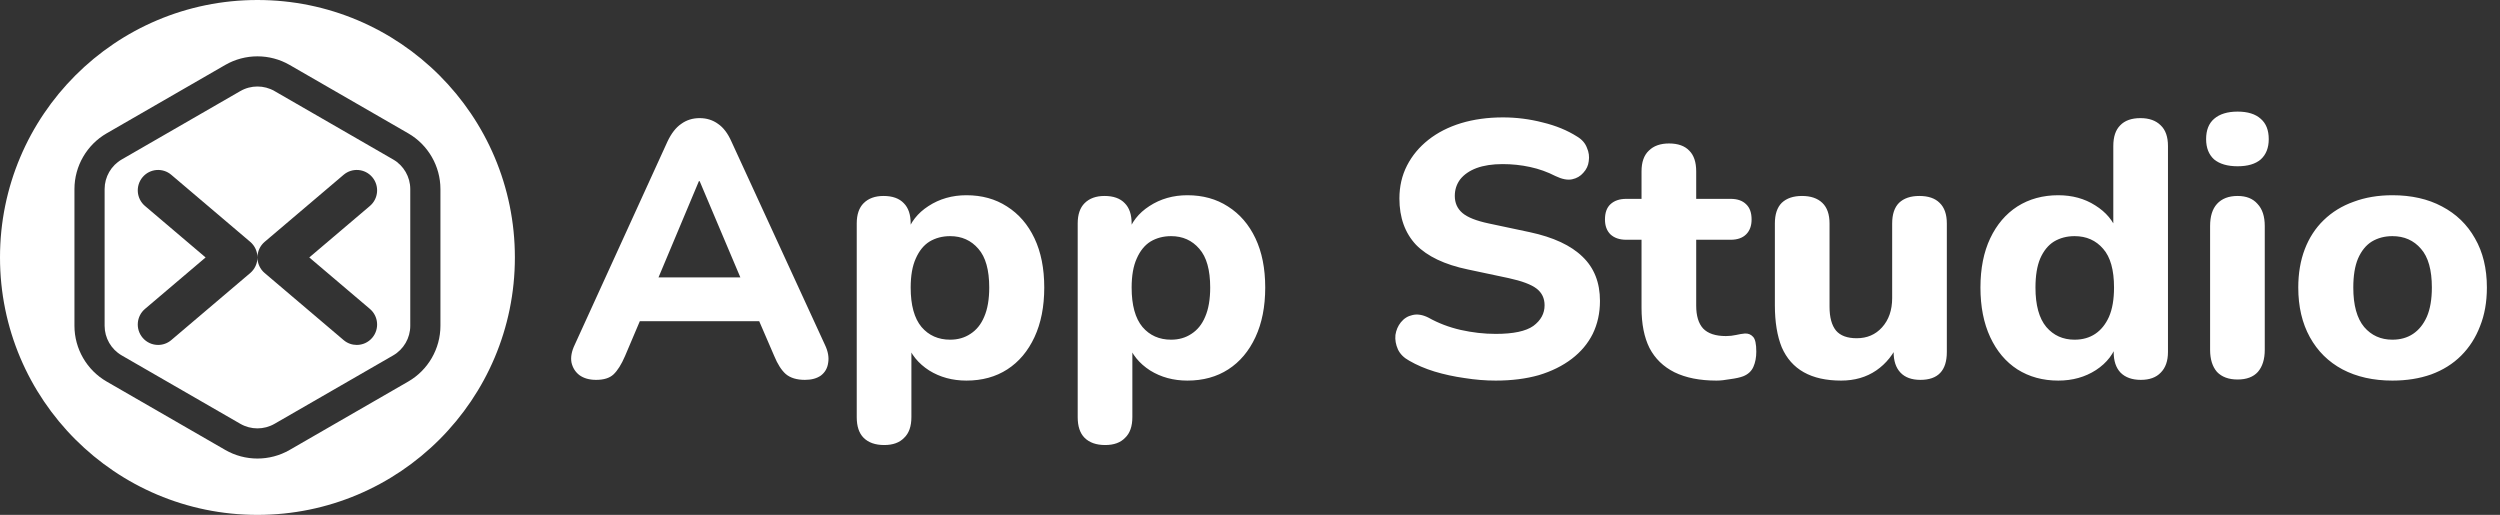 <svg width="2486" height="512" viewBox="0 0 2486 512" fill="none" xmlns="http://www.w3.org/2000/svg">
    <rect x="0" y="0" width="2486" height="512" fill="#333333" stroke="none"/>
    <g clip-path="url(#clip0_1202_53)">
        <path fill-rule="evenodd" clip-rule="evenodd"
              d="M256 512C397.387 512 512 397.387 512 256C512 114.613 397.387 0 256 0C114.613 0 0 114.613 0 256C0 397.387 114.613 512 256 512ZM224.035 447.445C233.895 453.129 244.945 455.973 256 455.973C267.051 455.973 278.105 453.129 287.965 447.445L405.945 379.41C425.699 368.02 437.969 346.781 437.969 323.98V188.02C437.969 165.219 425.699 143.98 405.945 132.59L287.965 64.555C268.246 53.188 243.754 53.184 224.035 64.555L106.055 132.59C86.301 143.98 74.031 165.219 74.031 188.02V323.98C74.031 346.781 86.301 368.02 106.055 379.41L224.035 447.445ZM239.023 90.543C244.258 87.523 250.129 86.016 256 86.016C261.871 86.016 267.742 87.523 272.977 90.543L390.961 158.578C401.453 164.629 407.969 175.91 407.969 188.02V323.98C407.969 336.09 401.453 347.371 390.961 353.422L272.977 421.453C262.504 427.492 249.496 427.492 239.023 421.453L121.039 353.422C110.547 347.371 104.031 336.09 104.031 323.98V188.02C104.031 175.906 110.547 164.629 121.039 158.578L239.023 90.543ZM141.789 335.814C145.788 340.562 151.494 343.005 157.242 343C161.857 343 166.499 341.424 170.297 338.199L248.835 271.5C253.376 267.645 256 261.972 256 256.002C256 261.972 258.624 267.645 263.165 271.5L341.703 338.199C345.501 341.424 350.143 343 354.758 343C360.506 343.005 366.212 340.562 370.211 335.814C377.428 327.253 376.37 314.441 367.835 307.197L307.552 256.002L367.835 204.807C376.364 197.563 377.428 184.751 370.211 176.19C362.998 167.629 350.232 166.561 341.703 173.805L263.165 240.498C258.624 244.358 256 250.027 256 256.002C256 250.027 253.376 244.358 248.835 240.498L170.297 173.805C161.768 166.561 149.002 167.629 141.789 176.19C134.572 184.751 135.636 197.563 144.165 204.807L204.448 256.002L144.165 307.197C135.63 314.441 134.572 327.253 141.789 335.814Z"
              fill="white"/>
    </g>
    <path d="M592.76 377.74C586.04 377.74 580.52 376.18 576.2 373.06C572.12 369.94 569.48 365.74 568.28 360.46C567.32 355.18 568.4 349.3 571.52 342.82L663.68 140.86C667.52 132.7 672.08 126.82 677.36 123.22C682.64 119.38 688.76 117.46 695.72 117.46C702.68 117.46 708.8 119.38 714.08 123.22C719.36 126.82 723.8 132.7 727.4 140.86L820.28 342.82C823.4 349.3 824.48 355.3 823.52 360.82C822.8 366.1 820.4 370.3 816.32 373.42C812.24 376.3 806.96 377.74 800.48 377.74C792.32 377.74 785.96 375.82 781.4 371.98C777.08 368.14 773.24 362.14 769.88 353.98L748.28 303.94L770.6 319.42H620.48L642.8 303.94L621.56 353.98C617.96 362.38 614.12 368.5 610.04 372.34C606.2 375.94 600.44 377.74 592.76 377.74ZM695 180.1L648.92 289.9L639.2 275.86H751.88L742.16 289.9L695.72 180.1H695ZM879.295 442.54C870.415 442.54 863.575 440.14 858.775 435.34C854.215 430.78 851.935 423.94 851.935 414.82V222.22C851.935 213.34 854.215 206.62 858.775 202.06C863.575 197.26 870.175 194.86 878.575 194.86C887.455 194.86 894.175 197.26 898.735 202.06C903.295 206.62 905.575 213.34 905.575 222.22V246.7L901.615 232.66C905.215 221.14 912.415 211.9 923.215 204.94C934.255 197.74 946.855 194.14 961.015 194.14C976.375 194.14 989.815 197.86 1001.33 205.3C1013.09 212.74 1022.21 223.3 1028.69 236.98C1035.17 250.66 1038.41 266.98 1038.41 285.94C1038.41 304.9 1035.17 321.34 1028.69 335.26C1022.21 349.18 1013.21 359.86 1001.69 367.3C990.175 374.74 976.615 378.46 961.015 378.46C947.095 378.46 934.735 375.1 923.935 368.38C913.135 361.42 905.815 352.42 901.975 341.38H906.295V414.82C906.295 423.94 903.895 430.78 899.095 435.34C894.535 440.14 887.935 442.54 879.295 442.54ZM944.815 337.78C952.495 337.78 959.215 335.86 964.975 332.02C970.975 328.18 975.535 322.54 978.655 315.1C982.015 307.42 983.695 297.7 983.695 285.94C983.695 268.42 980.095 255.58 972.895 247.42C965.695 239.02 956.335 234.82 944.815 234.82C937.135 234.82 930.295 236.62 924.295 240.22C918.535 243.82 913.975 249.46 910.615 257.14C907.255 264.58 905.575 274.18 905.575 285.94C905.575 303.46 909.175 316.54 916.375 325.18C923.575 333.58 933.055 337.78 944.815 337.78ZM1099.02 442.54C1090.14 442.54 1083.3 440.14 1078.5 435.34C1073.94 430.78 1071.66 423.94 1071.66 414.82V222.22C1071.66 213.34 1073.94 206.62 1078.5 202.06C1083.3 197.26 1089.9 194.86 1098.3 194.86C1107.18 194.86 1113.9 197.26 1118.46 202.06C1123.02 206.62 1125.3 213.34 1125.3 222.22V246.7L1121.34 232.66C1124.94 221.14 1132.14 211.9 1142.94 204.94C1153.98 197.74 1166.58 194.14 1180.74 194.14C1196.1 194.14 1209.54 197.86 1221.06 205.3C1232.82 212.74 1241.94 223.3 1248.42 236.98C1254.9 250.66 1258.14 266.98 1258.14 285.94C1258.14 304.9 1254.9 321.34 1248.42 335.26C1241.94 349.18 1232.94 359.86 1221.42 367.3C1209.9 374.74 1196.34 378.46 1180.74 378.46C1166.82 378.46 1154.46 375.1 1143.66 368.38C1132.86 361.42 1125.54 352.42 1121.7 341.38H1126.02V414.82C1126.02 423.94 1123.62 430.78 1118.82 435.34C1114.26 440.14 1107.66 442.54 1099.02 442.54ZM1164.54 337.78C1172.22 337.78 1178.94 335.86 1184.7 332.02C1190.7 328.18 1195.26 322.54 1198.38 315.1C1201.74 307.42 1203.42 297.7 1203.42 285.94C1203.42 268.42 1199.82 255.58 1192.62 247.42C1185.42 239.02 1176.06 234.82 1164.54 234.82C1156.86 234.82 1150.02 236.62 1144.02 240.22C1138.26 243.82 1133.7 249.46 1130.34 257.14C1126.98 264.58 1125.3 274.18 1125.3 285.94C1125.3 303.46 1128.9 316.54 1136.1 325.18C1143.3 333.58 1152.78 337.78 1164.54 337.78ZM1487.33 378.46C1477.25 378.46 1466.93 377.62 1456.37 375.94C1446.05 374.5 1436.09 372.34 1426.49 369.46C1417.13 366.58 1408.73 362.98 1401.29 358.66C1396.01 355.78 1392.29 352.06 1390.13 347.5C1387.97 342.7 1387.13 337.9 1387.61 333.1C1388.33 328.3 1390.13 324.1 1393.01 320.5C1396.13 316.66 1399.97 314.26 1404.53 313.3C1409.33 312.1 1414.61 312.94 1420.37 315.82C1430.21 321.34 1440.89 325.42 1452.41 328.06C1464.17 330.7 1475.81 332.02 1487.33 332.02C1504.85 332.02 1517.33 329.38 1524.77 324.1C1532.21 318.58 1535.93 311.74 1535.93 303.58C1535.93 296.62 1533.29 291.1 1528.01 287.02C1522.73 282.94 1513.49 279.46 1500.29 276.58L1459.61 267.94C1436.57 263.14 1419.41 254.98 1408.13 243.46C1397.09 231.7 1391.57 216.34 1391.57 197.38C1391.57 185.38 1394.09 174.46 1399.13 164.62C1404.17 154.78 1411.25 146.26 1420.37 139.06C1429.49 131.86 1440.29 126.34 1452.77 122.5C1465.49 118.66 1479.41 116.74 1494.53 116.74C1507.97 116.74 1521.17 118.42 1534.13 121.78C1547.09 124.9 1558.49 129.58 1568.33 135.82C1573.13 138.7 1576.37 142.42 1578.05 146.98C1579.97 151.3 1580.57 155.74 1579.85 160.3C1579.37 164.62 1577.57 168.46 1574.45 171.82C1571.57 175.18 1567.85 177.34 1563.29 178.3C1558.73 179.26 1553.21 178.18 1546.73 175.06C1538.81 170.98 1530.41 167.98 1521.53 166.06C1512.65 164.14 1503.53 163.18 1494.17 163.18C1484.09 163.18 1475.45 164.5 1468.25 167.14C1461.29 169.78 1455.89 173.5 1452.05 178.3C1448.45 183.1 1446.65 188.62 1446.65 194.86C1446.65 201.82 1449.17 207.46 1454.21 211.78C1459.25 216.1 1468.01 219.58 1480.49 222.22L1521.17 230.86C1544.69 235.9 1562.21 244.06 1573.73 255.34C1585.25 266.38 1591.01 281.02 1591.01 299.26C1591.01 311.26 1588.61 322.18 1583.81 332.02C1579.01 341.62 1572.05 349.9 1562.93 356.86C1553.81 363.82 1542.89 369.22 1530.17 373.06C1517.45 376.66 1503.17 378.46 1487.33 378.46ZM1706.86 378.46C1690.3 378.46 1676.38 375.7 1665.1 370.18C1654.06 364.66 1645.78 356.62 1640.26 346.06C1634.98 335.5 1632.34 322.18 1632.34 306.1V238.42H1617.22C1610.5 238.42 1605.22 236.62 1601.38 233.02C1597.78 229.42 1595.98 224.5 1595.98 218.26C1595.98 211.54 1597.78 206.5 1601.38 203.14C1605.22 199.54 1610.5 197.74 1617.22 197.74H1632.34V170.38C1632.34 161.26 1634.74 154.42 1639.54 149.86C1644.34 145.06 1651.06 142.66 1659.7 142.66C1668.58 142.66 1675.3 145.06 1679.86 149.86C1684.42 154.42 1686.7 161.26 1686.7 170.38V197.74H1720.9C1727.62 197.74 1732.78 199.54 1736.38 203.14C1739.98 206.5 1741.78 211.54 1741.78 218.26C1741.78 224.5 1739.98 229.42 1736.38 233.02C1732.78 236.62 1727.62 238.42 1720.9 238.42H1686.7V303.94C1686.7 314.02 1688.98 321.58 1693.54 326.62C1698.34 331.66 1705.9 334.18 1716.22 334.18C1719.82 334.18 1723.18 333.82 1726.3 333.1C1729.42 332.38 1732.3 331.9 1734.94 331.66C1738.3 331.42 1741.06 332.5 1743.22 334.9C1745.38 337.06 1746.46 341.98 1746.46 349.66C1746.46 355.42 1745.5 360.46 1743.58 364.78C1741.66 369.1 1738.3 372.22 1733.5 374.14C1730.38 375.34 1726.06 376.3 1720.54 377.02C1715.26 377.98 1710.7 378.46 1706.86 378.46ZM1830.81 378.46C1815.93 378.46 1803.57 375.7 1793.73 370.18C1783.89 364.66 1776.57 356.38 1771.77 345.34C1767.21 334.06 1764.93 320.14 1764.93 303.58V222.22C1764.93 213.1 1767.21 206.26 1771.77 201.7C1776.57 197.14 1783.29 194.86 1791.93 194.86C1800.57 194.86 1807.29 197.14 1812.09 201.7C1816.89 206.26 1819.29 213.1 1819.29 222.22V305.02C1819.29 315.58 1821.45 323.5 1825.77 328.78C1830.09 333.82 1836.93 336.34 1846.29 336.34C1856.61 336.34 1865.01 332.74 1871.49 325.54C1878.21 318.1 1881.57 308.38 1881.57 296.38V222.22C1881.57 213.1 1883.85 206.26 1888.41 201.7C1893.21 197.14 1899.93 194.86 1908.57 194.86C1917.45 194.86 1924.17 197.14 1928.73 201.7C1933.53 206.26 1935.93 213.1 1935.93 222.22V350.02C1935.93 368.5 1927.17 377.74 1909.65 377.74C1901.01 377.74 1894.41 375.34 1889.85 370.54C1885.29 365.74 1883.01 358.9 1883.01 350.02V325.9L1888.41 339.94C1883.13 352.18 1875.57 361.66 1865.73 368.38C1855.89 375.1 1844.25 378.46 1830.81 378.46ZM2046.75 378.46C2031.39 378.46 2017.83 374.74 2006.07 367.3C1994.55 359.86 1985.55 349.18 1979.07 335.26C1972.59 321.34 1969.35 304.9 1969.35 285.94C1969.35 266.98 1972.59 250.66 1979.07 236.98C1985.55 223.3 1994.55 212.74 2006.07 205.3C2017.83 197.86 2031.39 194.14 2046.75 194.14C2060.67 194.14 2072.91 197.5 2083.47 204.22C2094.27 210.94 2101.59 219.7 2105.43 230.5H2101.47V145.18C2101.47 136.06 2103.75 129.22 2108.31 124.66C2112.87 119.86 2119.59 117.46 2128.47 117.46C2137.11 117.46 2143.83 119.86 2148.63 124.66C2153.43 129.22 2155.83 136.06 2155.83 145.18V350.02C2155.83 358.9 2153.43 365.74 2148.63 370.54C2144.07 375.34 2137.47 377.74 2128.83 377.74C2120.19 377.74 2113.47 375.34 2108.67 370.54C2104.11 365.74 2101.83 358.9 2101.83 350.02V325.54L2105.79 339.58C2102.43 351.34 2095.23 360.82 2084.19 368.02C2073.39 374.98 2060.91 378.46 2046.75 378.46ZM2062.95 337.78C2070.87 337.78 2077.71 335.86 2083.47 332.02C2089.23 328.18 2093.79 322.54 2097.15 315.1C2100.51 307.42 2102.19 297.7 2102.19 285.94C2102.19 268.42 2098.59 255.58 2091.39 247.42C2084.19 239.02 2074.71 234.82 2062.95 234.82C2055.27 234.82 2048.43 236.62 2042.43 240.22C2036.67 243.82 2032.11 249.46 2028.75 257.14C2025.63 264.58 2024.07 274.18 2024.07 285.94C2024.07 303.46 2027.67 316.54 2034.87 325.18C2042.07 333.58 2051.43 337.78 2062.95 337.78ZM2225.08 377.38C2216.2 377.38 2209.36 374.86 2204.56 369.82C2200 364.54 2197.72 357.22 2197.72 347.86V224.74C2197.72 215.14 2200 207.82 2204.56 202.78C2209.36 197.5 2216.2 194.86 2225.08 194.86C2233.72 194.86 2240.32 197.5 2244.88 202.78C2249.68 207.82 2252.08 215.14 2252.08 224.74V347.86C2252.08 357.22 2249.8 364.54 2245.24 369.82C2240.68 374.86 2233.96 377.38 2225.08 377.38ZM2225.08 165.34C2215 165.34 2207.2 163.06 2201.68 158.5C2196.4 153.7 2193.76 146.98 2193.76 138.34C2193.76 129.46 2196.4 122.74 2201.68 118.18C2207.2 113.38 2215 110.98 2225.08 110.98C2235.16 110.98 2242.84 113.38 2248.12 118.18C2253.4 122.74 2256.04 129.46 2256.04 138.34C2256.04 146.98 2253.4 153.7 2248.12 158.5C2242.84 163.06 2235.16 165.34 2225.08 165.34ZM2379 378.46C2360.04 378.46 2343.48 374.74 2329.32 367.3C2315.4 359.86 2304.6 349.18 2296.92 335.26C2289.24 321.34 2285.4 304.9 2285.4 285.94C2285.4 271.78 2287.56 259.06 2291.88 247.78C2296.2 236.5 2302.44 226.9 2310.6 218.98C2319 210.82 2328.96 204.7 2340.48 200.62C2352 196.3 2364.84 194.14 2379 194.14C2397.96 194.14 2414.4 197.86 2428.32 205.3C2442.48 212.74 2453.4 223.3 2461.08 236.98C2469 250.66 2472.96 266.98 2472.96 285.94C2472.96 300.34 2470.68 313.18 2466.12 324.46C2461.8 335.74 2455.56 345.46 2447.4 353.62C2439.24 361.78 2429.28 368.02 2417.52 372.34C2406 376.42 2393.16 378.46 2379 378.46ZM2379 337.78C2386.92 337.78 2393.76 335.86 2399.52 332.02C2405.28 328.18 2409.84 322.54 2413.2 315.1C2416.56 307.42 2418.24 297.7 2418.24 285.94C2418.24 268.42 2414.64 255.58 2407.44 247.42C2400.24 239.02 2390.76 234.82 2379 234.82C2371.32 234.82 2364.48 236.62 2358.48 240.22C2352.72 243.82 2348.16 249.46 2344.8 257.14C2341.68 264.58 2340.12 274.18 2340.12 285.94C2340.12 303.46 2343.72 316.54 2350.92 325.18C2358.12 333.58 2367.48 337.78 2379 337.78Z"
          fill="white"/>
    <defs>
        <clipPath id="clip0_1202_53">
            <rect width="512" height="512" fill="white"/>
        </clipPath>
    </defs>
</svg>
